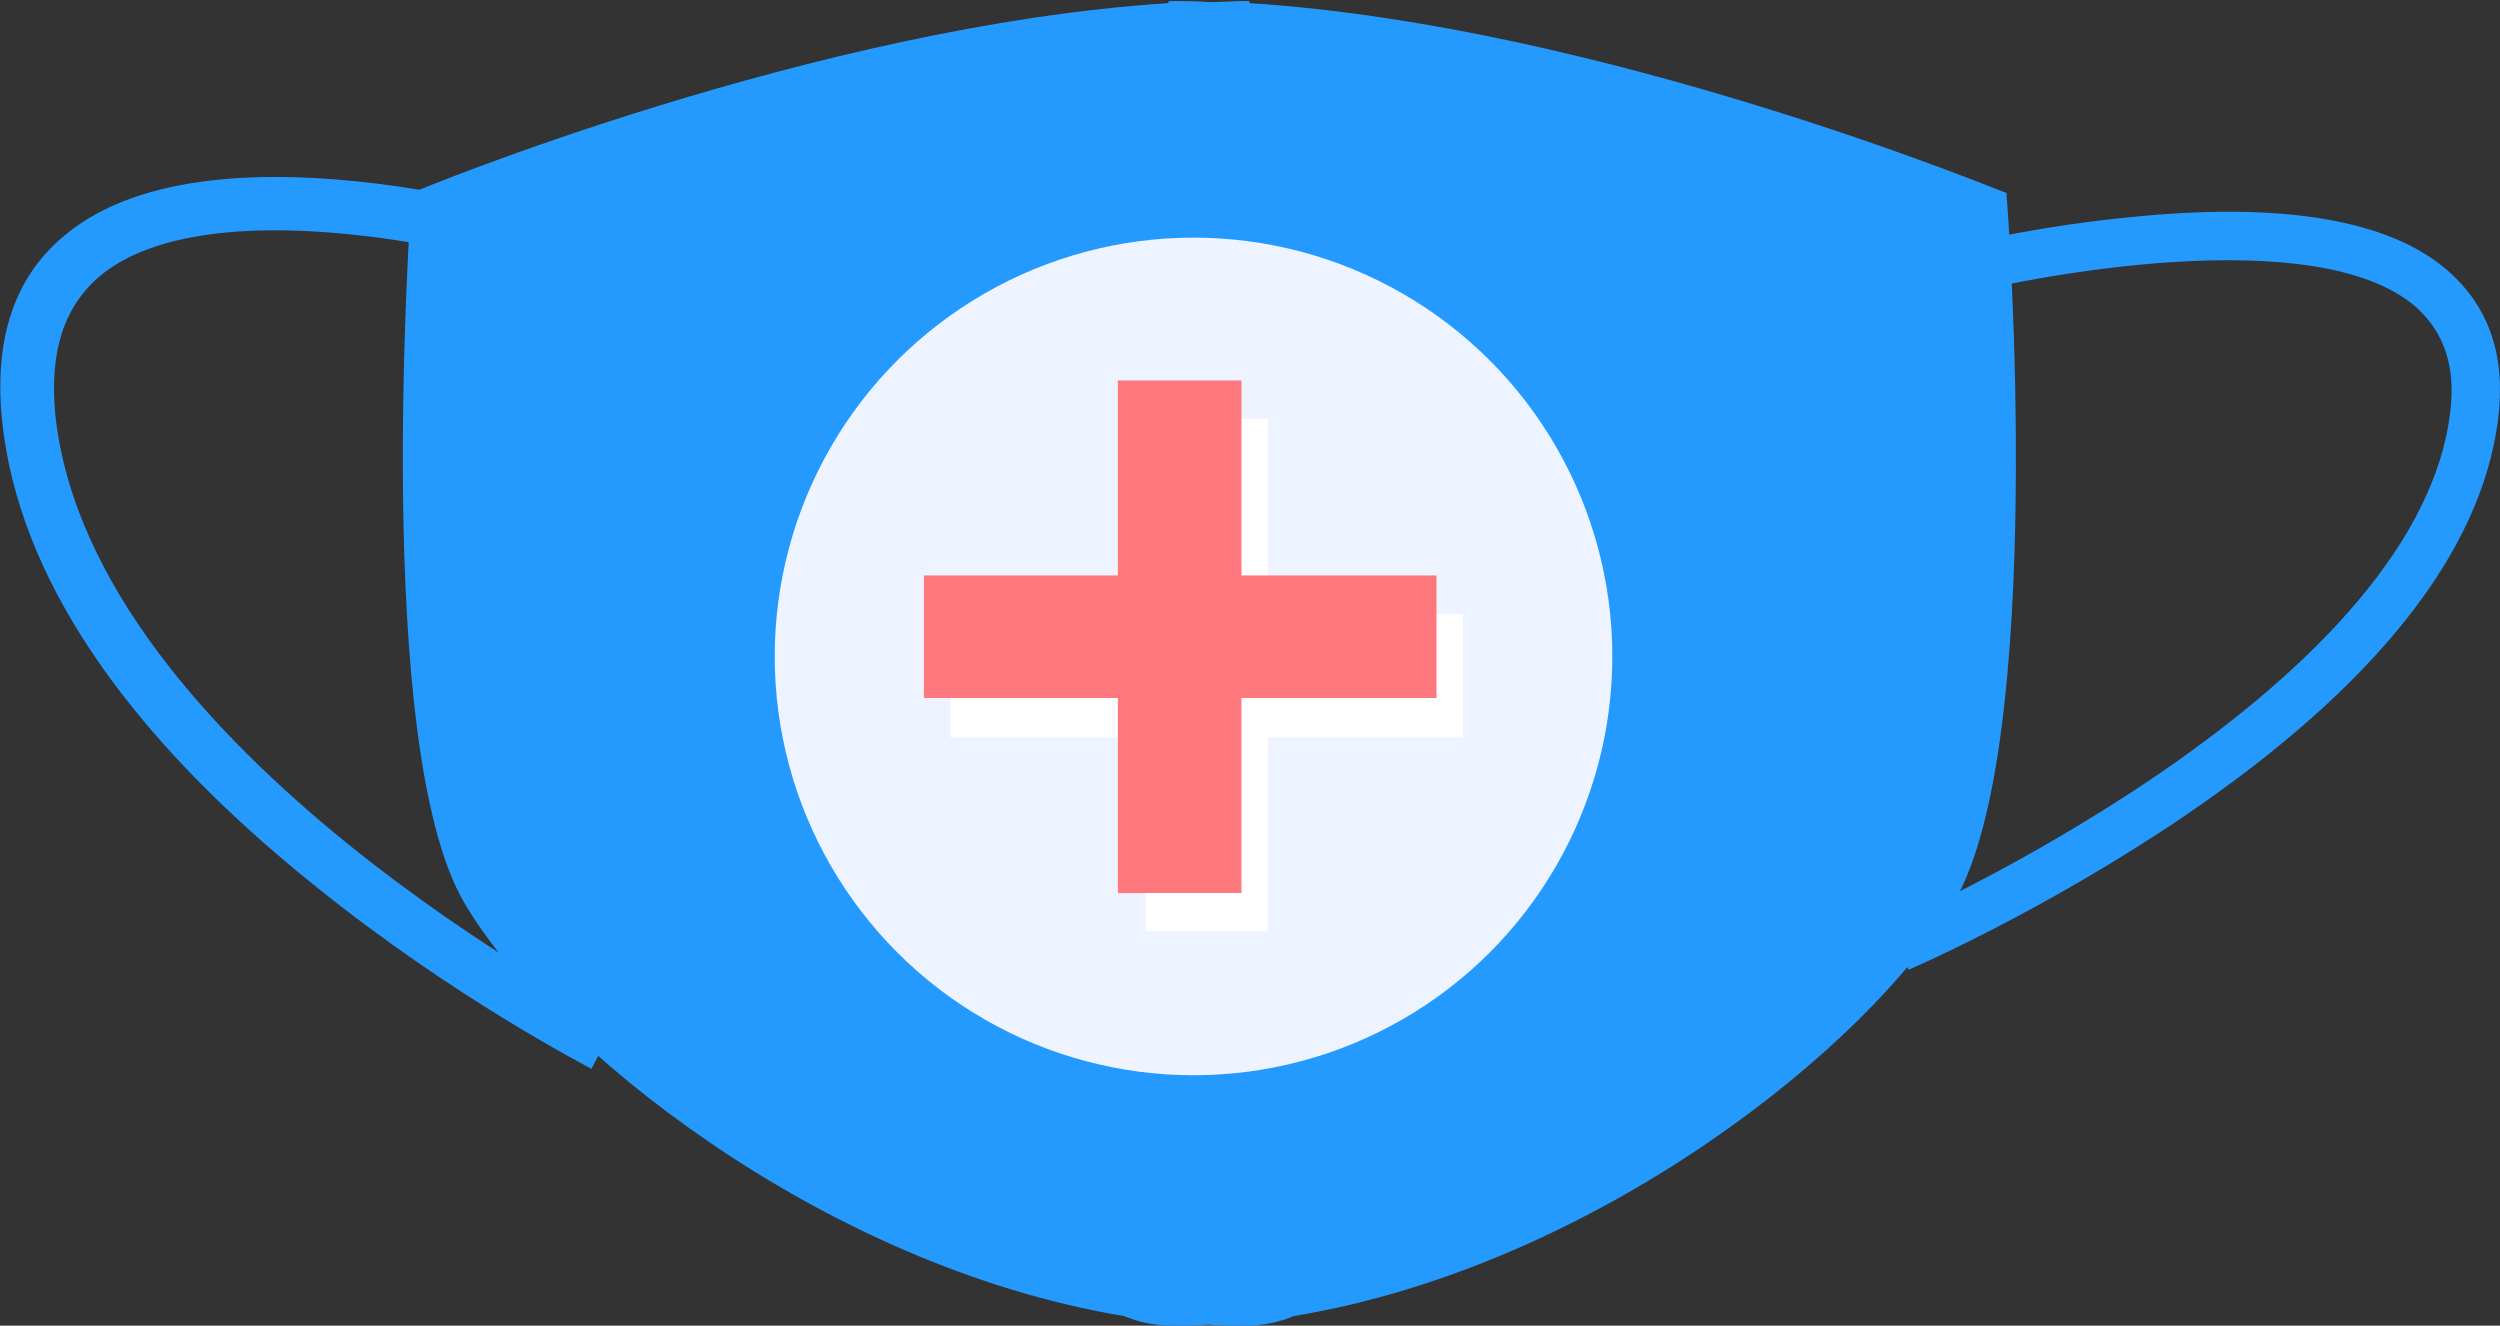   <svg xmlns="http://www.w3.org/2000/svg" x="0px" y="0px" viewBox="0 0 234.6 124.4" style="vertical-align: middle; max-width: 100%; width: 100%;" width="100%">
   <rect x="0" y="0" width="234.6" height="124.4" fill="#333333" stroke="none"/>
   <g>
    <g>
     <path d="M55.5,100.3c-0.5-0.3-13-6.7-26.1-17.3C11.5,68.6,1.7,53.9,0.2,39.5c-0.8-7.8,1.2-13.7,6.1-17.6    c14.1-11.4,47.1-0.9,48.5-0.5l-1.5,4.8c-0.1,0-8.2-2.6-17.8-3.9c-12.2-1.6-21.2-0.4-26,3.5c-3.5,2.9-4.9,7.2-4.3,13.2    c3.4,31.5,52.1,56.6,52.6,56.9L55.5,100.3z" fill="rgb(36,154,255)">
     </path>
    </g>
    <g>
     <path d="M179.1,91l-1.8-4.2c0.5-0.2,49.2-21.5,52.6-47.9c0.6-4.4-0.5-7.7-3.2-10.1    c-9.2-8-35.8-3.1-45.3-0.5l-1.2-4.4c0.4-0.1,9.1-2.5,19.5-3.5c14.4-1.5,24.5,0.2,30,5c3.9,3.4,5.5,8.1,4.7,14.1    c-1.6,12.3-11.4,24.8-29.3,37C192,85.4,179.6,90.8,179.1,91z" fill="rgb(36,154,255)">
     </path>
    </g>
    <g>
     <path d="M187.8,18.4c0,0-37.5-15.7-70.9-17.7c0-0.1-0.1-0.2-0.1-0.2c-1.1,0-2.2,0-3.4,0.1    c-1.1,0-2.2-0.1-3.4-0.1c0,0,0,0.1-0.1,0.2c-33.4,2-70.9,17.7-70.9,17.7s-3.7,51.1,4.8,65.9c7.6,13.1,33.2,34,61.7,38.6    c1.3,0.6,2.8,0.9,4.5,0.9c1.1,0,2.2,0,3.4-0.1c1.1,0.1,2.2,0.1,3.4,0.1c1.7,0,3.2-0.3,4.5-0.9c28.5-4.6,54.1-25.5,61.7-38.6    C191.5,69.5,187.8,18.4,187.8,18.4z" fill="rgb(36,154,255)">
     </path>
     <path d="M116.8,124.4c-1.1,0-2.2,0-3.4-0.1c-1.1,0.1-2.2,0.1-3.3,0.1c-1.7,0-3.2-0.3-4.6-0.9    c-28.5-4.7-54.3-25.6-62-38.9c-8.5-14.8-5-64.1-4.9-66.2l0-0.3l0.3-0.1c0.4-0.2,37.7-15.6,70.7-17.7l0.1-0.2h0.4    c1.1,0,2.2,0,3.4,0.1c1.1,0,2.2-0.1,3.3-0.1h0.4l0.1,0.2c33,2.1,70.3,17.6,70.7,17.7l0.3,0.1l0,0.3c0.2,2.1,3.7,51.4-4.9,66.2    c-7.7,13.3-33.5,34.2-62,38.9C120,124.1,118.5,124.4,116.8,124.4z M113.4,123.3c1.2,0.1,2.3,0.1,3.4,0.1c1.6,0,3-0.3,4.3-0.9    l0.1,0c28.2-4.6,53.8-25.2,61.3-38.4c8-13.9,5-61.1,4.7-65.3c-3.5-1.4-39.1-15.7-70.5-17.6l-0.4,0L116.4,1c-1,0-2,0-3,0.1    c-1,0-2,0-3-0.1l0,0.2l-0.4,0C78.7,3.1,43.1,17.3,39.6,18.8c-0.3,4.3-3.3,51.4,4.7,65.3c7.6,13.2,33.1,33.8,61.3,38.4l0.1,0    c1.3,0.6,2.7,0.9,4.3,0.9C111.2,123.4,112.3,123.4,113.4,123.3z" fill="rgb(36,154,255)">
     </path>
    </g>
    <g>
     <g>
      <circle cx="112" cy="61.6" r="39.3" fill="rgb(237, 243, 255)">
      </circle>
     </g>
     <g>
      <polygon points="137.3,57.6 119,57.6 119,39.3 107.5,39.3 107.5,57.6 89.2,57.6 89.2,69.2 107.5,69.2      107.5,87.4 119,87.4 119,69.2 137.3,69.2" fill="rgb(255, 255, 255)">
      </polygon>
     </g>
     <g>
      <polygon points="134.8,54 116.5,54 116.5,35.7 104.9,35.7 104.9,54 86.7,54 86.7,65.5 104.9,65.5      104.9,83.8 116.5,83.8 116.5,65.5 134.8,65.5" fill="rgb(255, 120, 126)">
      </polygon>
     </g>
    </g>
   </g>
  </svg>
